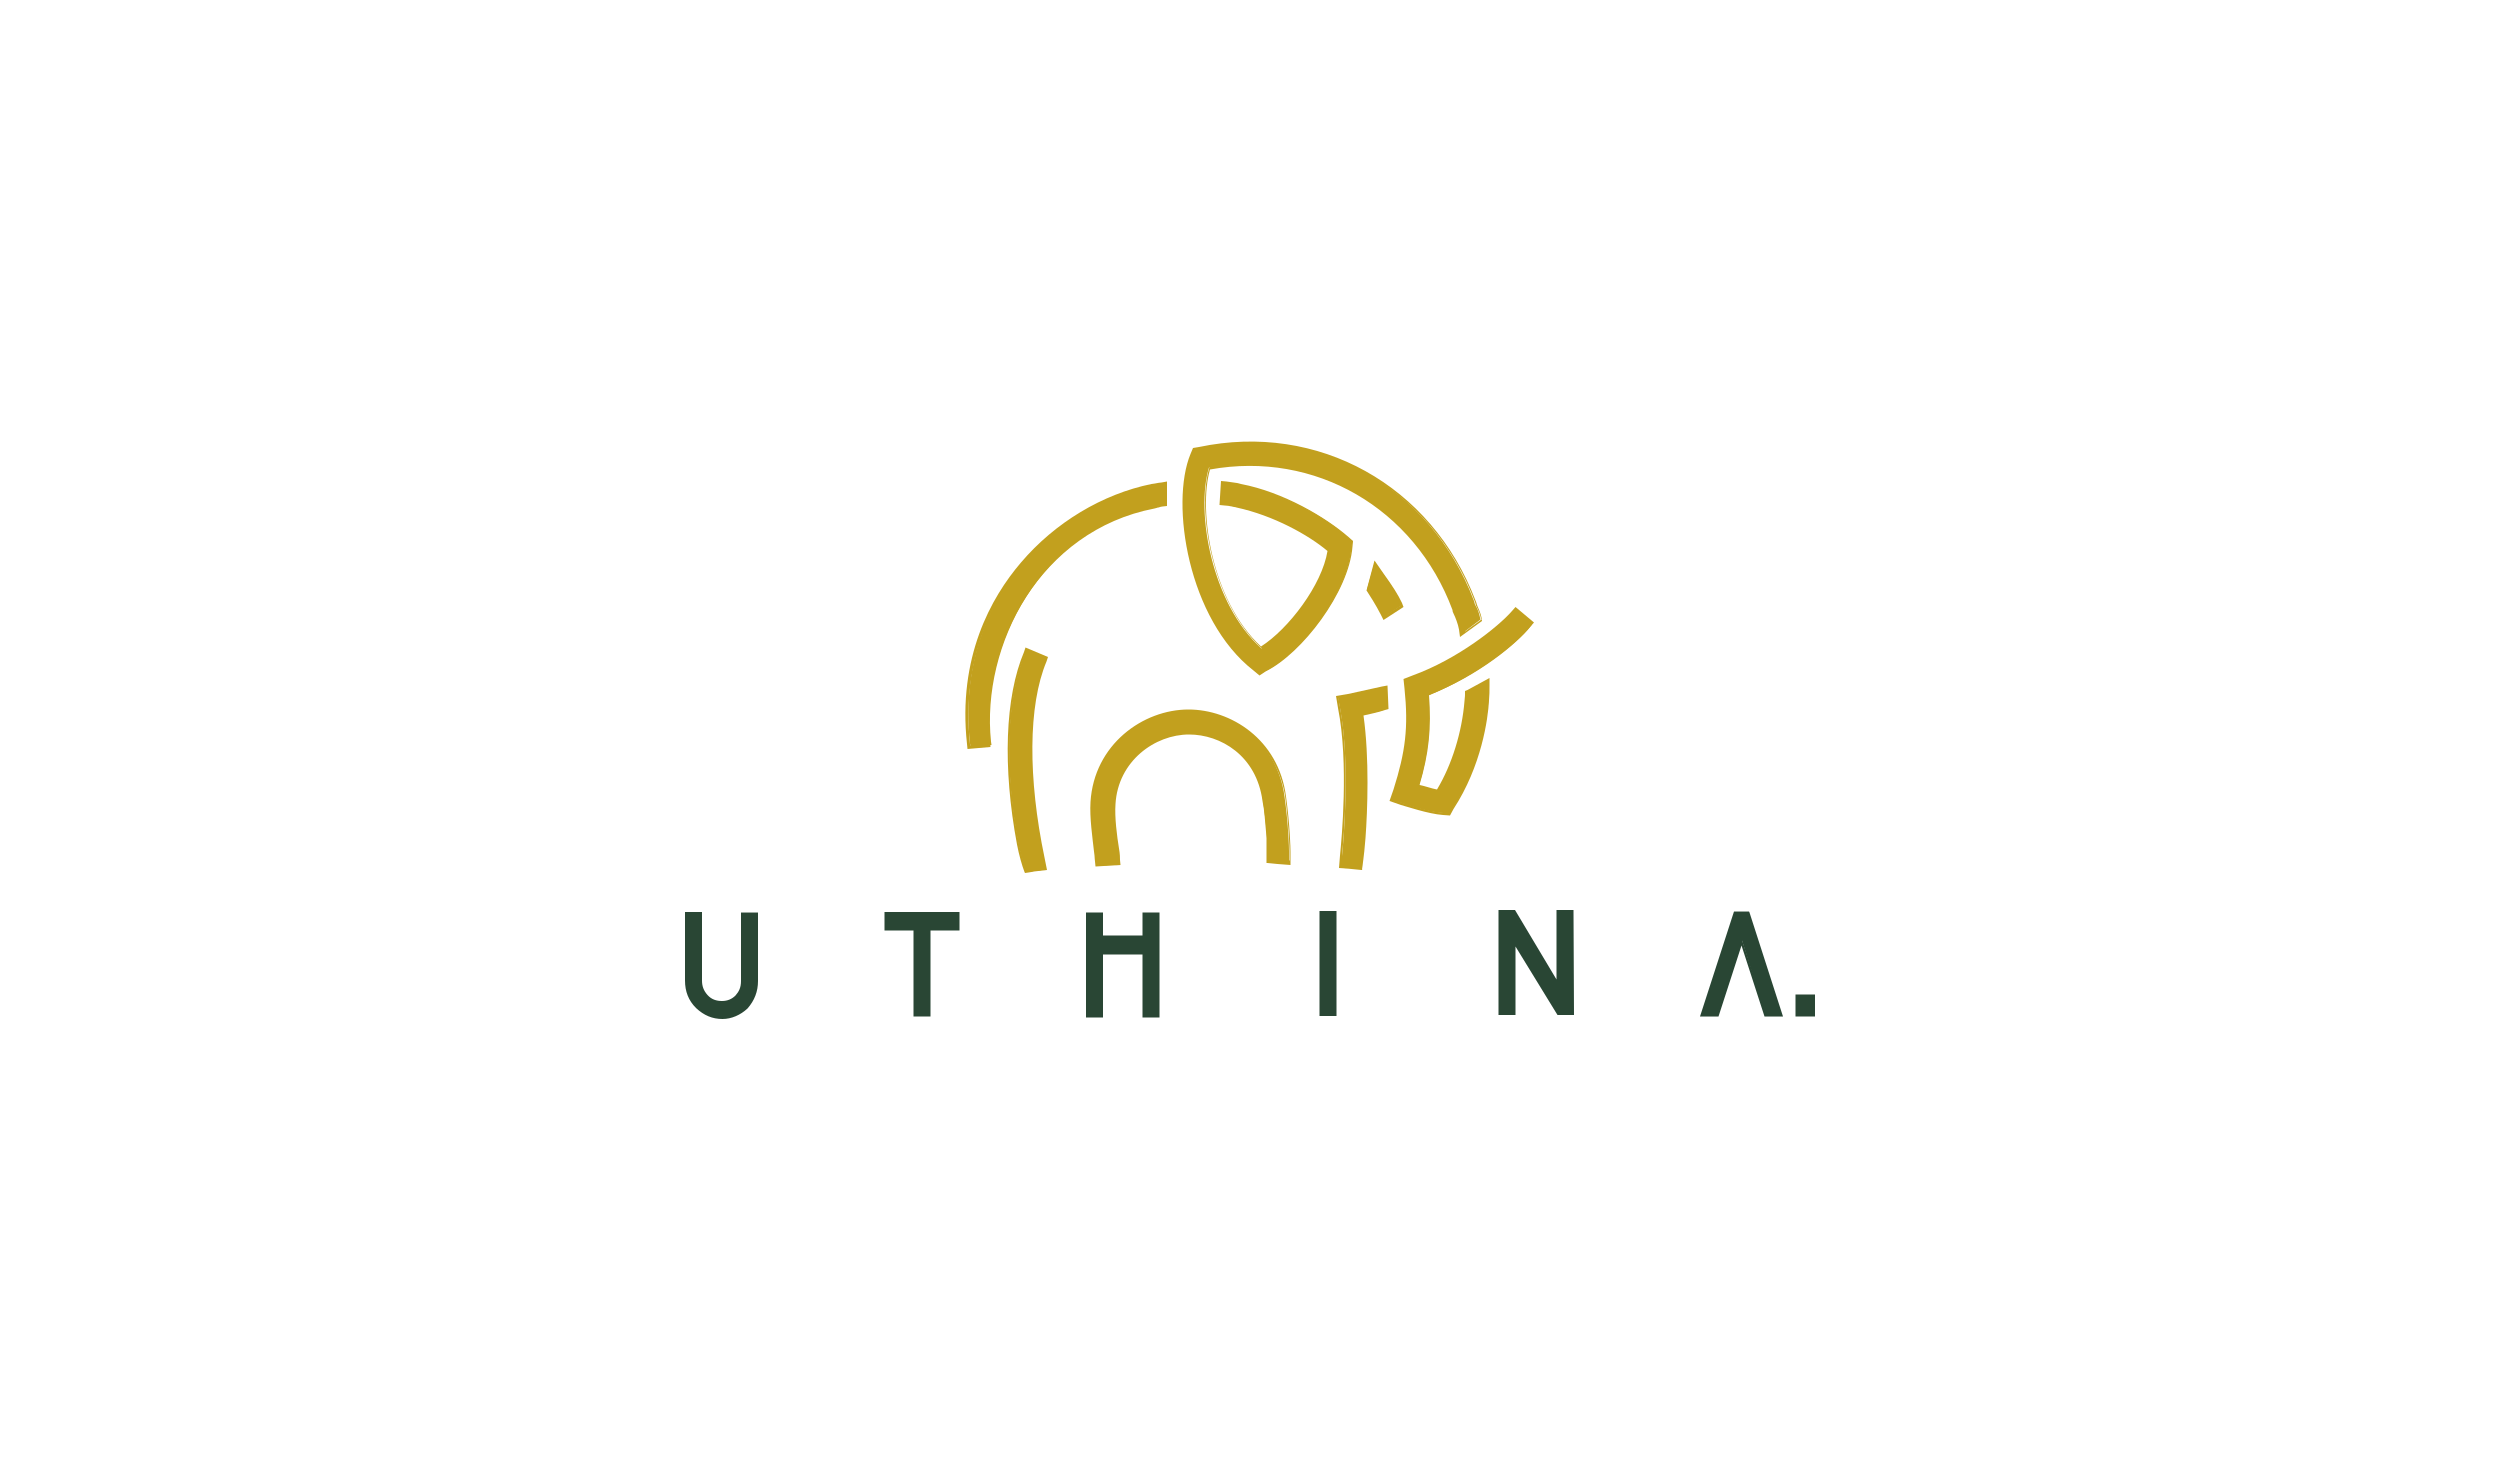 <?xml version="1.0" encoding="utf-8"?>
<!-- Generator: Adobe Illustrator 24.1.2, SVG Export Plug-In . SVG Version: 6.00 Build 0)  -->
<svg version="1.1" id="Layer_1" xmlns="http://www.w3.org/2000/svg" xmlns:xlink="http://www.w3.org/1999/xlink" x="0px" y="0px"
	 viewBox="0 0 500 292" style="enable-background:new 0 0 500 292;" xml:space="preserve">
<style type="text/css">
	.st0{fill:#294634;}
	.st1{fill:#C2A01E;}
</style>
<g>
	<g>
		<g>
			<path class="st0" d="M148.5,196.2c0,1.1-0.4,2.2-1.1,3c-0.8,0.9-1.9,1.2-3,1.2c-1.2,0-2.3-0.4-3.1-1.3c-0.9-0.9-1.2-1.9-1.2-3
				v-13.5h-2.9v13.5c0,2,0.7,3.7,2.1,5.2c1.4,1.4,3.1,2.1,5,2.1s3.6-0.7,4.9-2.1c1.4-1.4,2-3.2,2-5.2v-13.5h-2.9L148.5,196.2
				L148.5,196.2z"/>
			<path class="st0" d="M144.5,203.8c-2,0-3.7-0.7-5.3-2.2c-1.5-1.5-2.2-3.3-2.2-5.5v-13.7h3.4v13.7c0,1.1,0.3,2,1.1,2.9
				s1.8,1.2,2.9,1.2c1.1,0,2-0.4,2.7-1.1c0.7-0.8,1.1-1.6,1.1-2.9v-13.7h3.4v13.7c0,2.1-0.7,3.9-2.1,5.5
				C148.1,203,146.3,203.8,144.5,203.8z M137.5,183v13.2c0,2,0.7,3.6,2,5c1.3,1.3,3,2,4.8,2c1.9,0,3.4-0.7,4.6-2c1.3-1.4,2-3.1,2-5
				V183h-2.2v13.2c0,1.2-0.4,2.4-1.2,3.3c-0.9,0.9-2,1.4-3.2,1.4c-1.3,0-2.4-0.4-3.3-1.4c-0.9-0.9-1.3-2-1.3-3.3V183H137.5z"/>
		</g>
		<g>
			<polygon class="st0" points="177.3,185.8 183,185.8 183,203 185.8,203 185.8,185.8 191.6,185.8 191.6,182.7 177.3,182.7 			"/>
			<path class="st0" d="M186.1,203.3h-3.4v-17.2h-5.8v-3.7h15v3.7h-5.8L186.1,203.3L186.1,203.3z M183.3,202.7h2.2v-17.2h5.8V183
				h-13.8v2.4h5.8V202.7L183.3,202.7z"/>
		</g>
		<g>
			<polygon class="st0" points="228.7,187.6 220.4,187.6 220.4,182.9 217.4,182.9 217.4,203.2 220.4,203.2 220.4,190.7 228.7,190.7 
				228.7,203.2 231.7,203.2 231.7,182.9 228.7,182.9 			"/>
			<path class="st0" d="M231.9,203.5h-3.4v-12.6h-7.9v12.6h-3.4v-21h3.4v4.6h7.9v-4.6h3.4V203.5z M229,202.9h2.2v-19.7H229v4.6h-9.1
				v-4.5h-2.2V203h2.2v-12.6h9.1V202.9z"/>
		</g>
		<g>
			<rect x="264.2" y="182.6" class="st0" width="2.9" height="20.3"/>
			<path class="st0" d="M267.3,203.2h-3.4v-21h3.4V203.2z M264.5,202.6h2.2v-19.7h-2.2V202.6z"/>
		</g>
		<g>
			<polygon class="st0" points="311.7,197.2 302.8,182.5 299.9,182.5 299.9,202.8 302.8,202.8 302.8,188.2 311.7,202.8 314.5,202.8 
				314.5,182.5 311.7,182.5 			"/>
			<path class="st0" d="M314.8,203h-3.3l-8.4-13.7V203h-3.4v-21h3.3l8.3,13.9V182h3.4L314.8,203L314.8,203z M311.9,202.4h2.4v-19.6
				h-2.2v15.5l-9.3-15.5h-2.4v19.7h2.2v-15.4L311.9,202.4z"/>
		</g>
		<g>
			<polygon class="st0" points="347.1,182.7 340.4,203 343.6,203 348.4,188.1 353.1,203 356.2,203 349.6,182.7 			"/>
			<path class="st0" d="M356.6,203.3h-3.7l-4.6-14.2l-4.6,14.2H340l6.8-21h3l0.1,0.2L356.6,203.3z M353.3,202.7h2.4l-6.4-19.7h-2.1
				l-6.5,19.7h2.4l5-15.6L353.3,202.7z"/>
		</g>
		<g>
			<rect x="359.3" y="199.3" class="st0" width="3.3" height="3.7"/>
			<path class="st0" d="M363,203.3h-3.9v-4.4h3.9V203.3z M359.7,202.7h2.7v-3.2h-2.7V202.7z"/>
		</g>
	</g>
	<g>
		<g>
			<g>
				<g>
					<g>
						<path class="st1" d="M231.7,101.2c0.2-0.1,0.5-0.1,0.9-0.2l0.7-0.1v-4.3l-0.8,0.1c-0.3,0.1-0.9,0.2-1.3,0.2l-0.7,0.1
							c-9.8,2-19.2,7.6-25.9,15.6c-5.9,6.9-12.5,18.9-10.6,36.1l0.1,0.7l4.2-0.4l-0.1-0.7c-2-19.2,10-42.7,33.1-47.1
							C231.2,101.3,231.5,101.3,231.7,101.2z"/>
						<path class="st1" d="M193.5,149.8l-0.1-1c-1.9-17.3,4.8-29.3,10.8-36.3c6.8-8,16.3-13.7,26.1-15.7l0.7-0.1
							c0.5-0.1,1-0.2,1.3-0.2l1.1-0.2v4.9l-0.9,0.1c-0.2,0-0.5,0.1-0.8,0.2h-0.1c-0.2,0.1-0.4,0.1-0.7,0.2
							c-22.9,4.4-34.9,27.6-32.9,46.7l0.1,1L193.5,149.8z M232.8,97l-0.4,0.1c-0.3,0.1-0.8,0.2-1.3,0.2l-0.7,0.1
							c-9.7,2-19,7.6-25.8,15.5c-5.9,6.9-12.4,18.8-10.6,35.9v0.3l3.6-0.3v-0.3c-2.1-19.4,10.1-42.9,33.4-47.4
							c0.2,0,0.4-0.1,0.7-0.1l0.1,0.2v-0.3c0.2-0.1,0.5-0.1,0.8-0.2l0.3-0.1L232.8,97L232.8,97z"/>
					</g>
				</g>
				<g>
					<g>
						<path class="st1" d="M270.5,108.3l-0.8-0.7c-4.5-4.1-12.8-8.9-21.4-10.5l-0.8-0.2c-0.7-0.2-1.5-0.2-2.1-0.3l-0.7-0.1l-0.3,4.2
							l0.7,0.1c0.4,0.1,1,0.2,1.5,0.2c0.3,0.1,0.7,0.2,0.9,0.2c7.6,1.5,14.6,5.6,18.5,8.9c-1.1,7-8,16.1-13.7,19.6
							c-10-8.9-13.2-27.4-10.5-36.2c21.2-4.1,41.1,7.6,49,28.2c0.1,0.2,0.2,0.3,0.2,0.7c0.3,0.9,0.9,2.2,1.1,3.3l0.2,1.1l3.8-2.9
							l-0.1-0.4c-0.2-0.9-0.5-1.8-0.9-2.4c-0.2-0.3-0.2-0.7-0.3-0.9c-8.7-23-31.3-35.7-55-30.5l-1.1,0.2l-0.4,1.1
							c-4.1,9.9-0.4,32.9,12.5,43l1.1,0.9l1.2-0.7c7.2-3.7,16.7-15.9,17.2-24.9L270.5,108.3z"/>
						<path class="st1" d="M251.9,135.1l-1.2-1c-13.1-10.2-16.7-33.4-12.6-43.3l0.5-1.2l1.2-0.2c23.8-5,46.5,7.6,55.3,30.7
							c0.1,0.2,0.2,0.5,0.3,0.9c0.3,0.8,0.7,1.5,0.9,2.5l0.1,0.7l-4.4,3.2l-0.2-1.5c-0.2-1.1-0.7-2.4-1.1-3.2
							c-0.1-0.2-0.2-0.4-0.2-0.7c-7.6-20.4-27.5-31.9-48.5-28.1c-2.4,8.3,0.4,26.4,10.2,35.4c5.5-3.5,12.2-12.3,13.3-19.1
							c-3.8-3.2-10.8-7.1-18.2-8.7c-0.2-0.1-0.7-0.1-0.9-0.2c-0.5-0.1-1.1-0.2-1.5-0.2l-1-0.1l0.3-4.8l1.1,0.1
							c0.7,0.1,1.5,0.2,2.1,0.3l0.8,0.2c8.4,1.6,16.9,6.6,21.5,10.6l0.9,0.8l-0.1,1.1c-0.7,9.1-10.1,21.4-17.4,25L251.9,135.1z
							 M239,90.1l-0.3,0.9c-3.9,9.8-0.4,32.6,12.4,42.7l0.9,0.7l1.1-0.5c7.1-3.6,16.6-15.7,17.1-24.6l0.1-0.9l-0.7-0.7
							c-4.5-4.1-12.8-8.9-21.2-10.4l-0.8-0.2c-0.7-0.2-1.4-0.2-2.1-0.3h-0.3l-0.2,3.6h0.3c0.4,0.1,1,0.2,1.5,0.2
							c0.2,0.1,0.7,0.2,0.9,0.2c7.6,1.5,14.6,5.6,18.7,8.9l0.2,0.1v0.2c-1.1,7.2-8.1,16.3-13.7,19.9l-0.2,0.1l-0.2-0.2
							c-10.2-9.2-13.2-28.1-10.6-36.4l0.1-0.2h0.2c21.3-4.1,41.6,7.6,49.4,28.4c0.1,0.2,0.2,0.3,0.2,0.7c0.3,0.9,0.9,2.2,1.1,3.3
							l0.1,0.7l3.3-2.4l-0.1-0.2c-0.2-0.9-0.5-1.6-0.9-2.4c-0.2-0.3-0.2-0.7-0.3-0.9c-8.6-22.9-31.2-35.4-54.6-30.3L239,90.1z"/>
					</g>
				</g>
				<g>
					<g>
						<path class="st1" d="M303.1,121.9l-0.4,0.5c-2.6,3.3-10.9,9.8-20.1,13.1l-1.5,0.5l0.2,1.6c0.8,7.7,0.2,12.7-2.3,20.3l-0.7,2
							l2,0.7c0.5,0.2,5.5,1.9,8.4,2l1.2,0.1l0.7-1.1c5.6-8.6,6.8-18,7.1-21.5c0.1-1,0.1-2,0.1-2.7v-1.1l-3.9,2.1l-0.3,0.2v0.4
							c0,0.2,0,0.3-0.1,1.4c-0.5,6.4-2.6,12.8-5.7,18c-1.3-0.2-3-0.7-4.1-1c2-6.5,2.4-11.5,2-18.3c9.9-4.1,17.7-10.5,20.3-13.7
							l0.4-0.5L303.1,121.9z"/>
						<path class="st1" d="M290,163.1l-1.4-0.1c-2.9-0.2-7.6-1.8-8.4-2l-2.3-0.8l0.8-2.3c2.4-7.6,3-12.4,2.2-20.2l-0.2-1.9l1.8-0.7
							c9.1-3.3,17.2-9.8,19.9-12.9l0.7-0.8l3.7,3.1l-0.7,0.8c-2.6,3.3-10.3,9.8-20.3,13.7c0.5,6.6,0,11.6-1.9,18
							c1.1,0.2,2.4,0.7,3.5,0.9c3-5,5-11.5,5.5-17.7c0.1-1,0.1-1.1,0.1-1.3v-0.7l0.5-0.2l4.4-2.4v1.6c0,1,0,1.8-0.1,2.9
							c-0.2,3.7-1.5,13.1-7.1,21.7L290,163.1z M278.7,159.8l1.6,0.7c0.9,0.2,5.5,1.9,8.3,2l1.1,0.1l0.7-0.9c5.5-8.4,6.8-17.9,7-21.5
							c0.1-1,0.1-1.9,0.1-2.7v-0.7l-3.7,2v0.2c0,0.2,0,0.3-0.1,1.4c-0.5,6.4-2.6,12.9-5.7,18.1l-0.1,0.2h-0.2
							c-1.4-0.2-3-0.7-4.2-1.1l-0.2-0.1l0.1-0.2c2-6.5,2.4-11.5,2-18.2v-0.2l0.2-0.1c9.9-4.1,17.7-10.5,20.3-13.7l0.2-0.2l-2.9-2.3
							l-0.2,0.2c-2.7,3.3-11,9.8-20.2,13.2l-1.3,0.5l0.2,1.4c0.8,7.8,0.2,12.7-2.3,20.4L278.7,159.8z"/>
					</g>
				</g>
				<g>
					<g>
						<path class="st1" d="M274.9,112.6l-1.5,5.3l0.2,0.2c0.2,0.3,1.9,2.9,2.9,4.6l0.3,0.7l3.6-2.4l-0.2-0.5c-1-2-2-3.5-3.7-5.9
							L274.9,112.6z"/>
						<path class="st1" d="M276.7,124l-0.5-1c-1-2-2.5-4.3-2.7-4.6l-0.2-0.3l1.6-6l1.8,2.6c1.8,2.5,2.9,4.2,3.7,5.9l0.3,0.8
							L276.7,124z M273.8,117.9l0.1,0.2c0.2,0.3,1.9,2.9,2.9,4.7l0.2,0.3l3.1-2l-0.2-0.2c-1-1.9-2-3.4-3.7-5.9l-1.1-1.5L273.8,117.9
							z"/>
					</g>
				</g>
			</g>
			<g>
				<path class="st1" d="M272.9,167.5c0.4-5.9,0.9-16.1-0.4-24.6h0.2c1.2-0.2,2.9-0.5,4.4-1.1l0.4-0.2l-0.2-4.2l-0.8,0.2
					c-3.1,0.7-6.8,1.5-6.8,1.5l-2.1,0.4l0.4,2.1c2.1,11.1,0.7,26.7,0.4,29.6l-0.2,2.2l2.2,0.2c0.7,0,1.2,0.1,2,0.2
					C272.4,171.9,272.7,169.3,272.9,167.5z"/>
				<path class="st1" d="M272.5,174h-0.2c-0.7-0.1-1.3-0.1-2-0.2l-2.5-0.2l0.2-2.5c0.3-3,1.8-18.5-0.4-29.5l-0.4-2.4l2.4-0.4
					c0,0,3.7-0.8,6.8-1.5l1.1-0.2l0.2,4.7l-0.7,0.2c-1.4,0.5-3.1,0.8-4.3,1.1c1.2,8.6,0.8,19,0.4,24.5l0,0c-0.1,1.4-0.3,3.5-0.7,6.3
					L272.5,174L272.5,174z M268.4,173l1.9,0.1c0.5,0,1.1,0.1,1.5,0.1c0.3-2.5,0.5-4.6,0.7-5.9c0.3-5.5,0.9-15.9-0.4-24.6l-0.1-0.2
					l0.5-0.1c1.2-0.2,2.9-0.5,4.3-1.1l0.2-0.1l-0.2-3.5l-0.4,0.1c-3.1,0.7-6.8,1.5-6.9,1.5l-1.8,0.3l0.3,1.8
					c2.1,11.1,0.7,26.8,0.4,29.7V173z"/>
			</g>
			<g>
				<path class="st1" d="M257.8,170.2c0-0.5-0.1-5.2-0.9-10.9c-1.5-11.2-10.9-17.2-19.2-17.2c-8.9,0-18.5,6.8-19.3,18.2
					c-0.2,3.1,0.3,7.1,0.7,9.8v0.2c0.1,0.8,0.2,1.5,0.2,1.9l0.1,0.7l4.2-0.2l-0.1-0.7c0-0.4-0.1-1.2-0.2-2.3c-0.3-2.5-0.8-6.4-0.7-9
					c0.5-8.9,8-14.3,15-14.3c6.4,0,13.7,4.2,15,13.5c0.3,2.3,0.5,4.4,0.7,6c0,0,0,0,0,0.1c0,0.4,0.1,0.9,0.1,1.4c0,0.2,0,0.4,0,0.7
					l0,0c0,1.4,0,3,0,4.3c0.7,0,1.4,0.1,2,0.2l2.4,0.2L257.8,170.2z"/>
				<path class="st1" d="M219.1,173.3l-0.1-1c0-0.2-0.1-0.7-0.1-1.2l-0.1-0.8c-0.3-2.7-0.9-6.8-0.7-9.9
					c0.7-11.5,10.5-18.5,19.6-18.5c8.4,0,18,5.9,19.5,17.4c0.8,5.8,0.9,10.4,0.9,11v2.7l-2.6-0.2c-0.7-0.1-1.3-0.1-2-0.2h-0.2v-0.2
					c0-1.8,0-3.1,0-4.2v-0.5c0-0.5-0.1-1-0.1-1.4c-0.2-2.1-0.3-4.2-0.7-6.1c-1.2-9.1-8.4-13.3-14.7-13.3c-6.8,0-14.2,5.3-14.7,13.9
					c-0.2,2.6,0.3,6.5,0.7,8.9c0.2,1.1,0.2,1.9,0.2,2.3l0.1,1L219.1,173.3z M237.7,142.4c-8.8,0-18.3,6.8-19,18
					c-0.2,3,0.3,7.1,0.7,9.8l0.1,0.8c0.1,0.5,0.1,1,0.2,1.2v0.3l3.6-0.2v-0.3c0-0.4-0.1-1.2-0.2-2.2c-0.3-2.5-0.8-6.4-0.7-9.1
					c0.5-9.1,8.2-14.6,15.4-14.6c6.5,0,14,4.3,15.4,13.7c0.2,2,0.4,4.1,0.7,6c0.1,0.4,0.1,1,0.1,1.4l0.1,0.9l0,0c0,1.1,0,2.2,0,3.7
					c0.7,0,1.2,0.1,1.8,0.1l2,0.2v-2.1c0-0.2-0.1-5-0.9-10.9C255.2,148.3,245.9,142.4,237.7,142.4z"/>
			</g>
			<g>
				<path class="st1" d="M208.9,132.2l0.2-0.7l-3.9-1.6l-0.2,0.7c-3.7,9-4.2,22.8-1.3,38.3c0.4,2,1.1,3.8,1.5,5.5
					c0.5-0.1,1-0.2,1.5-0.2l2.3-0.3l-0.4-2.3C205,155.8,205.1,141.1,208.9,132.2z"/>
				<path class="st1" d="M205,174.6l-0.1-0.2c-0.5-1.3-1.1-3.4-1.5-5.5c-2.9-15.5-2.4-29.5,1.4-38.5l0.3-0.9l4.5,1.9l-0.3,0.9
					c-3.7,8.8-3.7,23.4-0.4,39.2l0.5,2.5l-2.6,0.3c-0.3,0.1-0.7,0.1-1.1,0.2L205,174.6z M205.3,130.4l-0.2,0.3
					c-3.7,8.9-4.2,22.8-1.3,38.1c0.4,2,1.1,3.8,1.5,5.2h0.2c0.3-0.1,0.7-0.1,1.1-0.2l2-0.2l-0.4-2c-3.4-15.9-3.3-30.7,0.4-39.5
					l0.2-0.3L205.3,130.4z"/>
			</g>
		</g>
	</g>
</g>
</svg>
